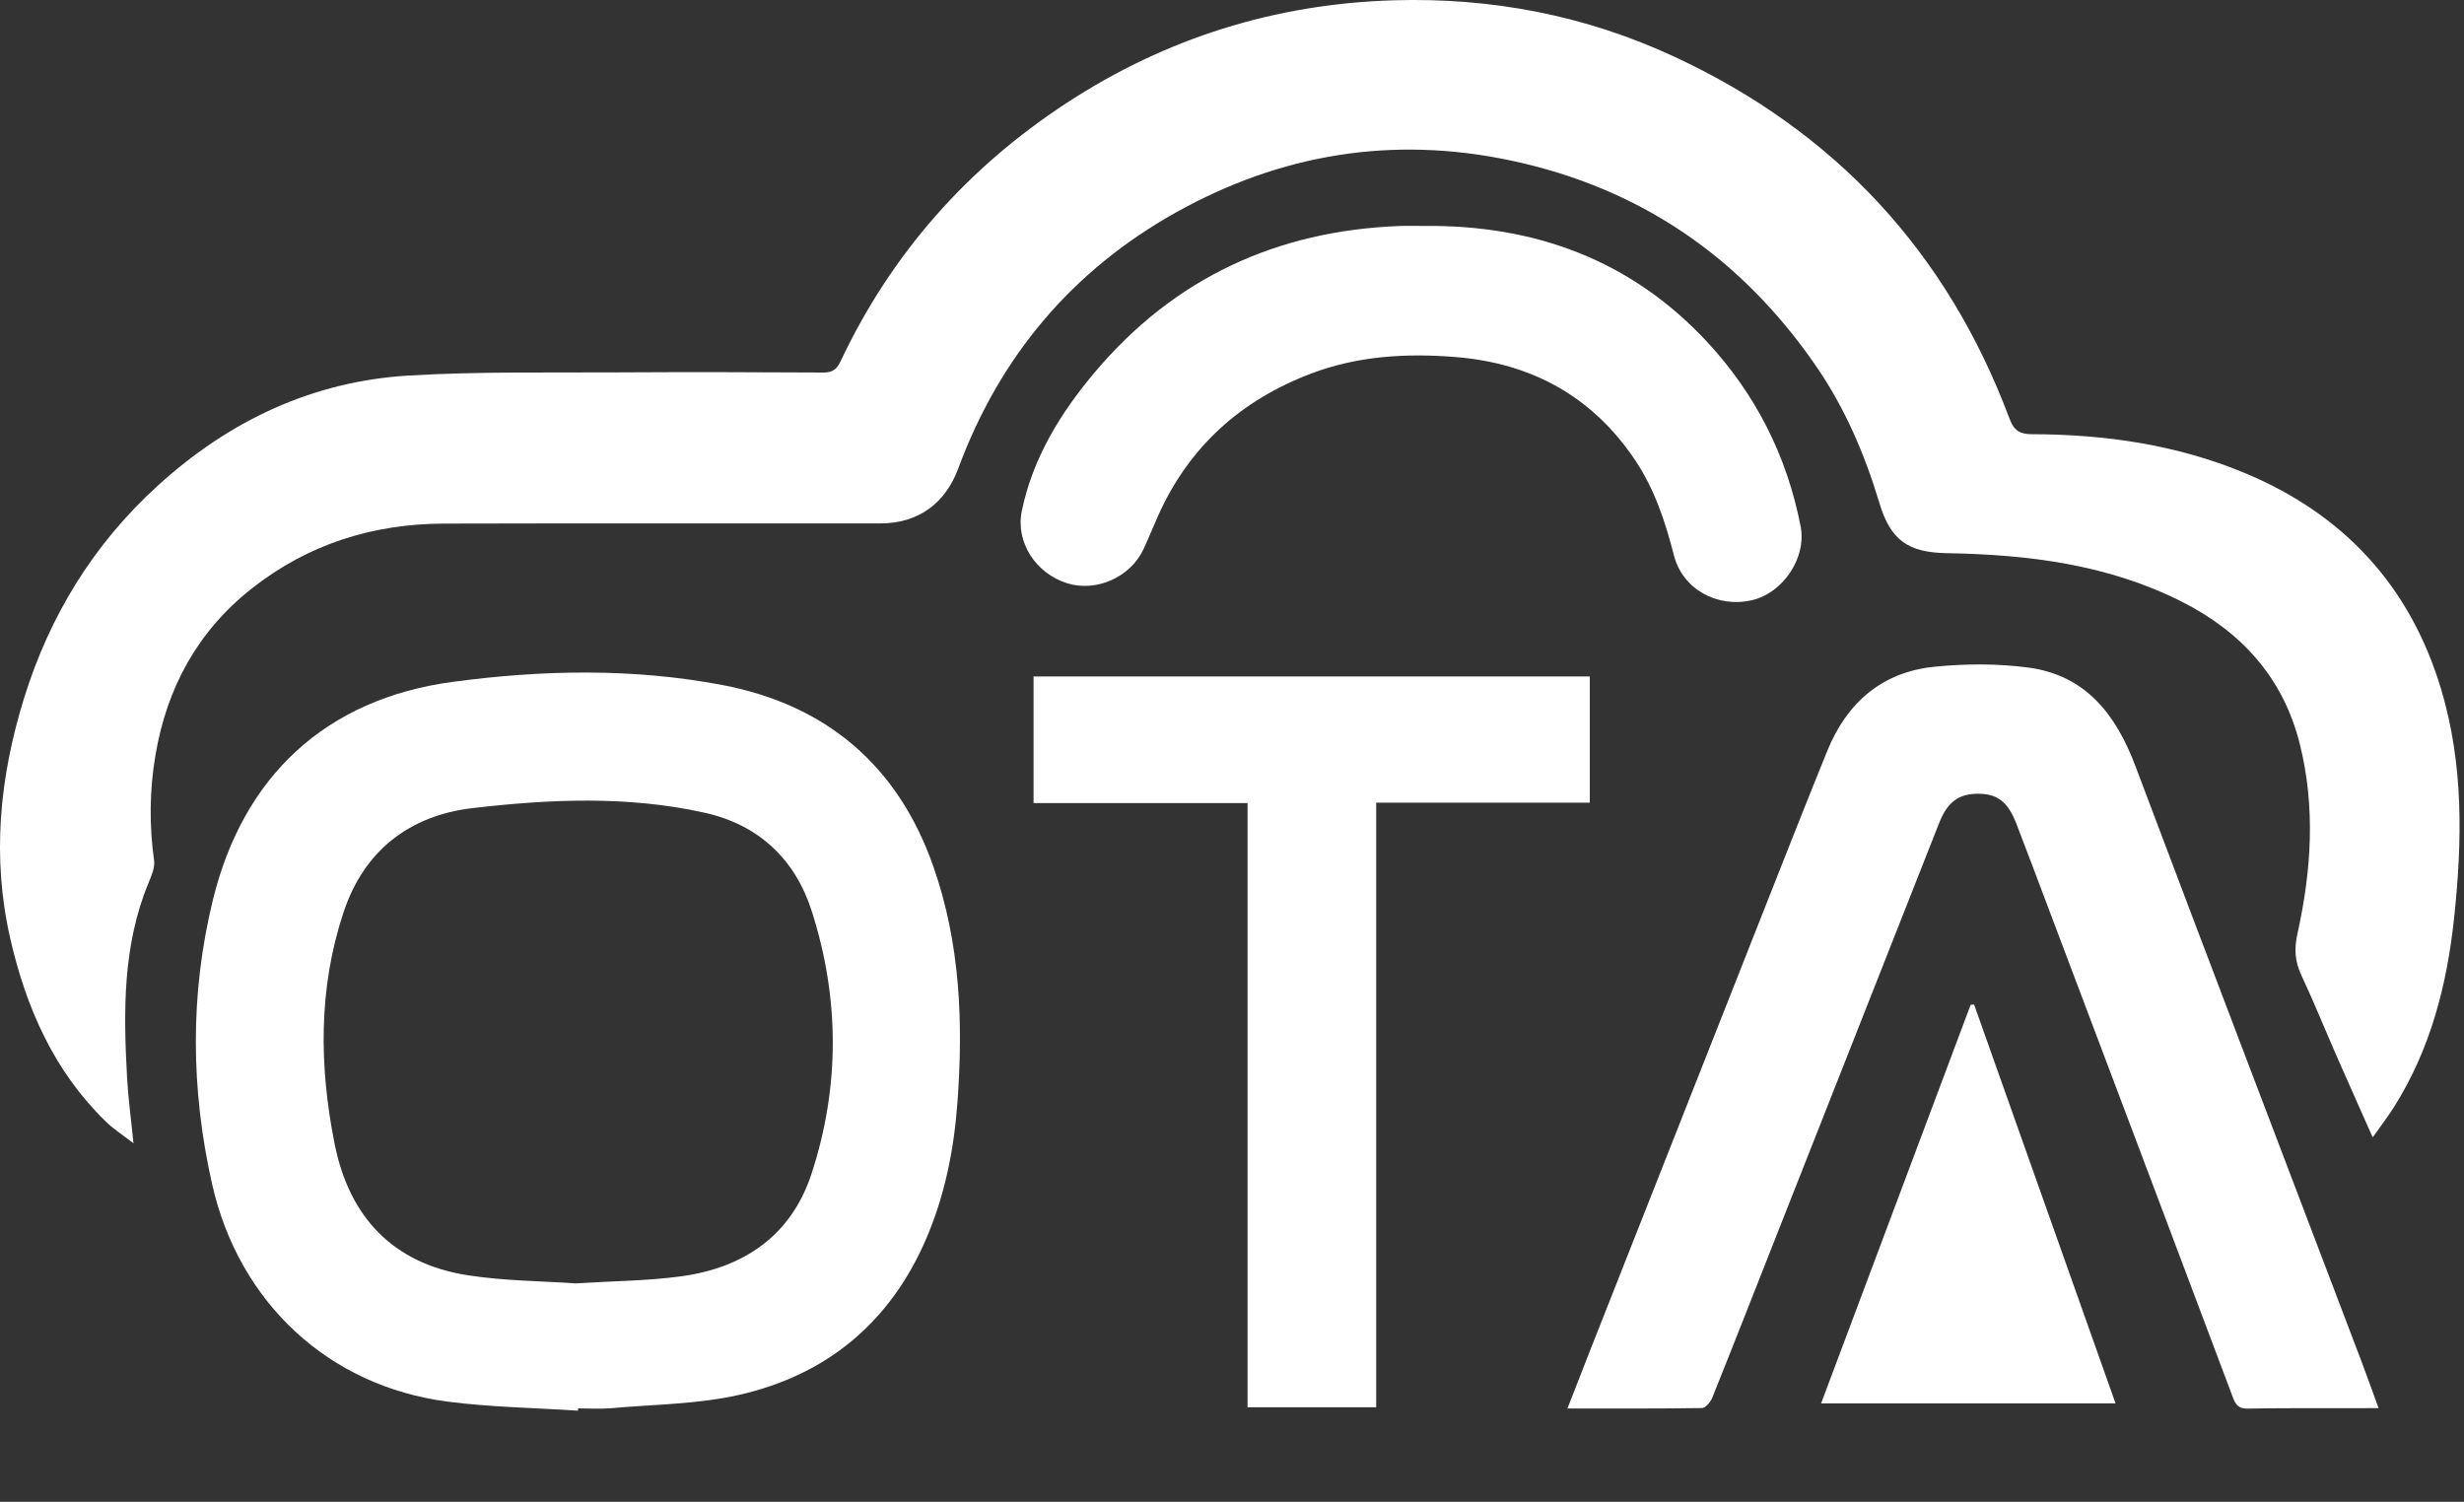 <svg xmlns="http://www.w3.org/2000/svg" width="105" height="64" viewBox="0 0 105 64" fill="none"><rect x="0" y="0" width="105" height="64" fill="#333333" stroke="none"/><path d="M5.688 48.721C5.229 48.365 4.842 48.119 4.519 47.805C2.305 45.656 1.117 42.959 0.44 40.007C-0.355 36.541 -0.02 33.132 1.021 29.766C2.113 26.238 3.984 23.191 6.717 20.702C9.749 17.939 13.303 16.25 17.413 16.004C20.404 15.826 23.41 15.888 26.41 15.869C29.306 15.851 32.202 15.86 35.098 15.876C35.48 15.879 35.664 15.726 35.816 15.404C37.979 10.815 41.225 7.153 45.454 4.387C49.684 1.621 54.351 0.16 59.414 0.012C63.578 -0.109 67.572 0.66 71.352 2.417C78.215 5.606 82.984 10.755 85.634 17.846C85.825 18.358 86.079 18.503 86.595 18.504C89.706 18.509 92.759 18.953 95.639 20.149C99.86 21.903 102.708 24.961 104.029 29.385C104.986 32.59 104.927 35.847 104.578 39.122C104.274 41.987 103.565 44.728 102.006 47.194C101.75 47.599 101.455 47.979 101.109 48.468C100.559 47.23 100.054 46.102 99.558 44.971C99.058 43.83 98.593 42.674 98.063 41.547C97.788 40.961 97.763 40.423 97.903 39.788C98.497 37.104 98.679 34.402 98.001 31.698C97.29 28.862 95.493 26.905 92.939 25.623C89.81 24.052 86.424 23.633 82.976 23.574C81.316 23.546 80.566 23.033 80.086 21.43C79.463 19.351 78.614 17.38 77.382 15.591C74.198 10.969 69.889 8.006 64.375 6.839C59.34 5.772 54.574 6.561 50.114 9.052C45.688 11.525 42.6 15.194 40.837 19.959C40.278 21.47 39.115 22.305 37.509 22.306C31.315 22.308 25.121 22.296 18.927 22.313C15.9 22.322 13.144 23.18 10.741 25.07C8.42 26.897 7.11 29.305 6.623 32.191C6.371 33.681 6.357 35.17 6.566 36.669C6.608 36.971 6.454 37.321 6.329 37.623C5.223 40.303 5.26 43.108 5.415 45.923C5.463 46.804 5.584 47.68 5.688 48.721Z" fill="white"></path><path d="M24.527 54.692C26.134 54.59 27.598 54.585 29.035 54.389C31.713 54.024 33.725 52.642 34.584 50.014C35.798 46.299 35.781 42.52 34.583 38.803C33.875 36.606 32.322 35.147 30.033 34.636C26.757 33.904 23.431 34.055 20.142 34.437C17.471 34.747 15.518 36.235 14.642 38.87C13.561 42.122 13.599 45.444 14.262 48.759C14.885 51.869 16.751 53.855 19.943 54.347C21.501 54.587 23.095 54.591 24.527 54.692ZM24.628 60.116C22.776 59.994 20.91 59.969 19.072 59.73C13.991 59.072 10.178 55.499 9.041 50.471C8.128 46.427 8.089 42.372 9.072 38.351C10.357 33.094 13.865 29.789 19.283 29.059C23.102 28.544 26.972 28.468 30.775 29.191C35.2 30.032 38.262 32.612 39.773 36.923C40.921 40.198 41.052 43.575 40.799 46.992C40.651 49.004 40.257 50.968 39.454 52.824C37.92 56.367 35.218 58.602 31.49 59.444C29.718 59.845 27.854 59.848 26.03 60.012C25.569 60.053 25.101 60.018 24.636 60.018C24.633 60.051 24.631 60.083 24.628 60.116Z" fill="white"></path><path d="M66.794 60.023C67.133 59.153 67.435 58.372 67.742 57.594C70.304 51.1 72.866 44.606 75.431 38.113C76.237 36.073 77.04 34.032 77.867 32C78.706 29.936 80.209 28.631 82.45 28.411C83.761 28.282 85.114 28.275 86.418 28.446C88.876 28.766 90.169 30.446 91 32.652C94.182 41.097 97.405 49.527 100.611 57.963C100.857 58.61 101.088 59.263 101.36 60.008C100.521 60.008 99.75 60.007 98.979 60.009C97.922 60.011 96.866 60.007 95.809 60.028C95.465 60.035 95.295 59.932 95.166 59.589C92.556 52.641 89.932 45.698 87.31 38.754C86.849 37.532 86.391 36.307 85.919 35.088C85.562 34.169 85.115 33.83 84.306 33.826C83.462 33.822 82.99 34.17 82.626 35.093C80.257 41.095 77.891 47.098 75.525 53.1C74.674 55.258 73.829 57.418 72.963 59.57C72.891 59.75 72.679 60.002 72.528 60.004C70.651 60.033 68.773 60.023 66.794 60.023Z" fill="white"></path><path d="M44.044 34.223V28.828H67.747V34.206H58.645V59.971H53.163V34.223H44.044Z" fill="white"></path><path d="M60.645 9.629C65.374 9.57 69.496 11.069 72.748 14.571C74.813 16.795 76.153 19.438 76.732 22.437C76.99 23.766 75.985 25.271 74.656 25.577C73.168 25.919 71.702 25.105 71.334 23.672C70.964 22.232 70.507 20.839 69.668 19.593C67.843 16.879 65.249 15.477 62.039 15.216C59.945 15.046 57.863 15.162 55.86 15.924C52.874 17.06 50.677 19.032 49.36 21.958C49.144 22.439 48.95 22.931 48.727 23.408C48.169 24.599 46.717 25.242 45.48 24.857C44.141 24.44 43.266 23.107 43.544 21.769C44.017 19.499 45.204 17.578 46.676 15.837C50.06 11.836 54.419 9.833 59.631 9.631C59.968 9.618 60.307 9.629 60.645 9.629Z" fill="white"></path><path d="M77.604 59.805C79.748 54.089 81.862 48.454 83.976 42.82C84.025 42.816 84.074 42.812 84.123 42.807C86.123 48.447 88.123 54.087 90.151 59.805L77.604 59.805Z" fill="white"></path></svg>